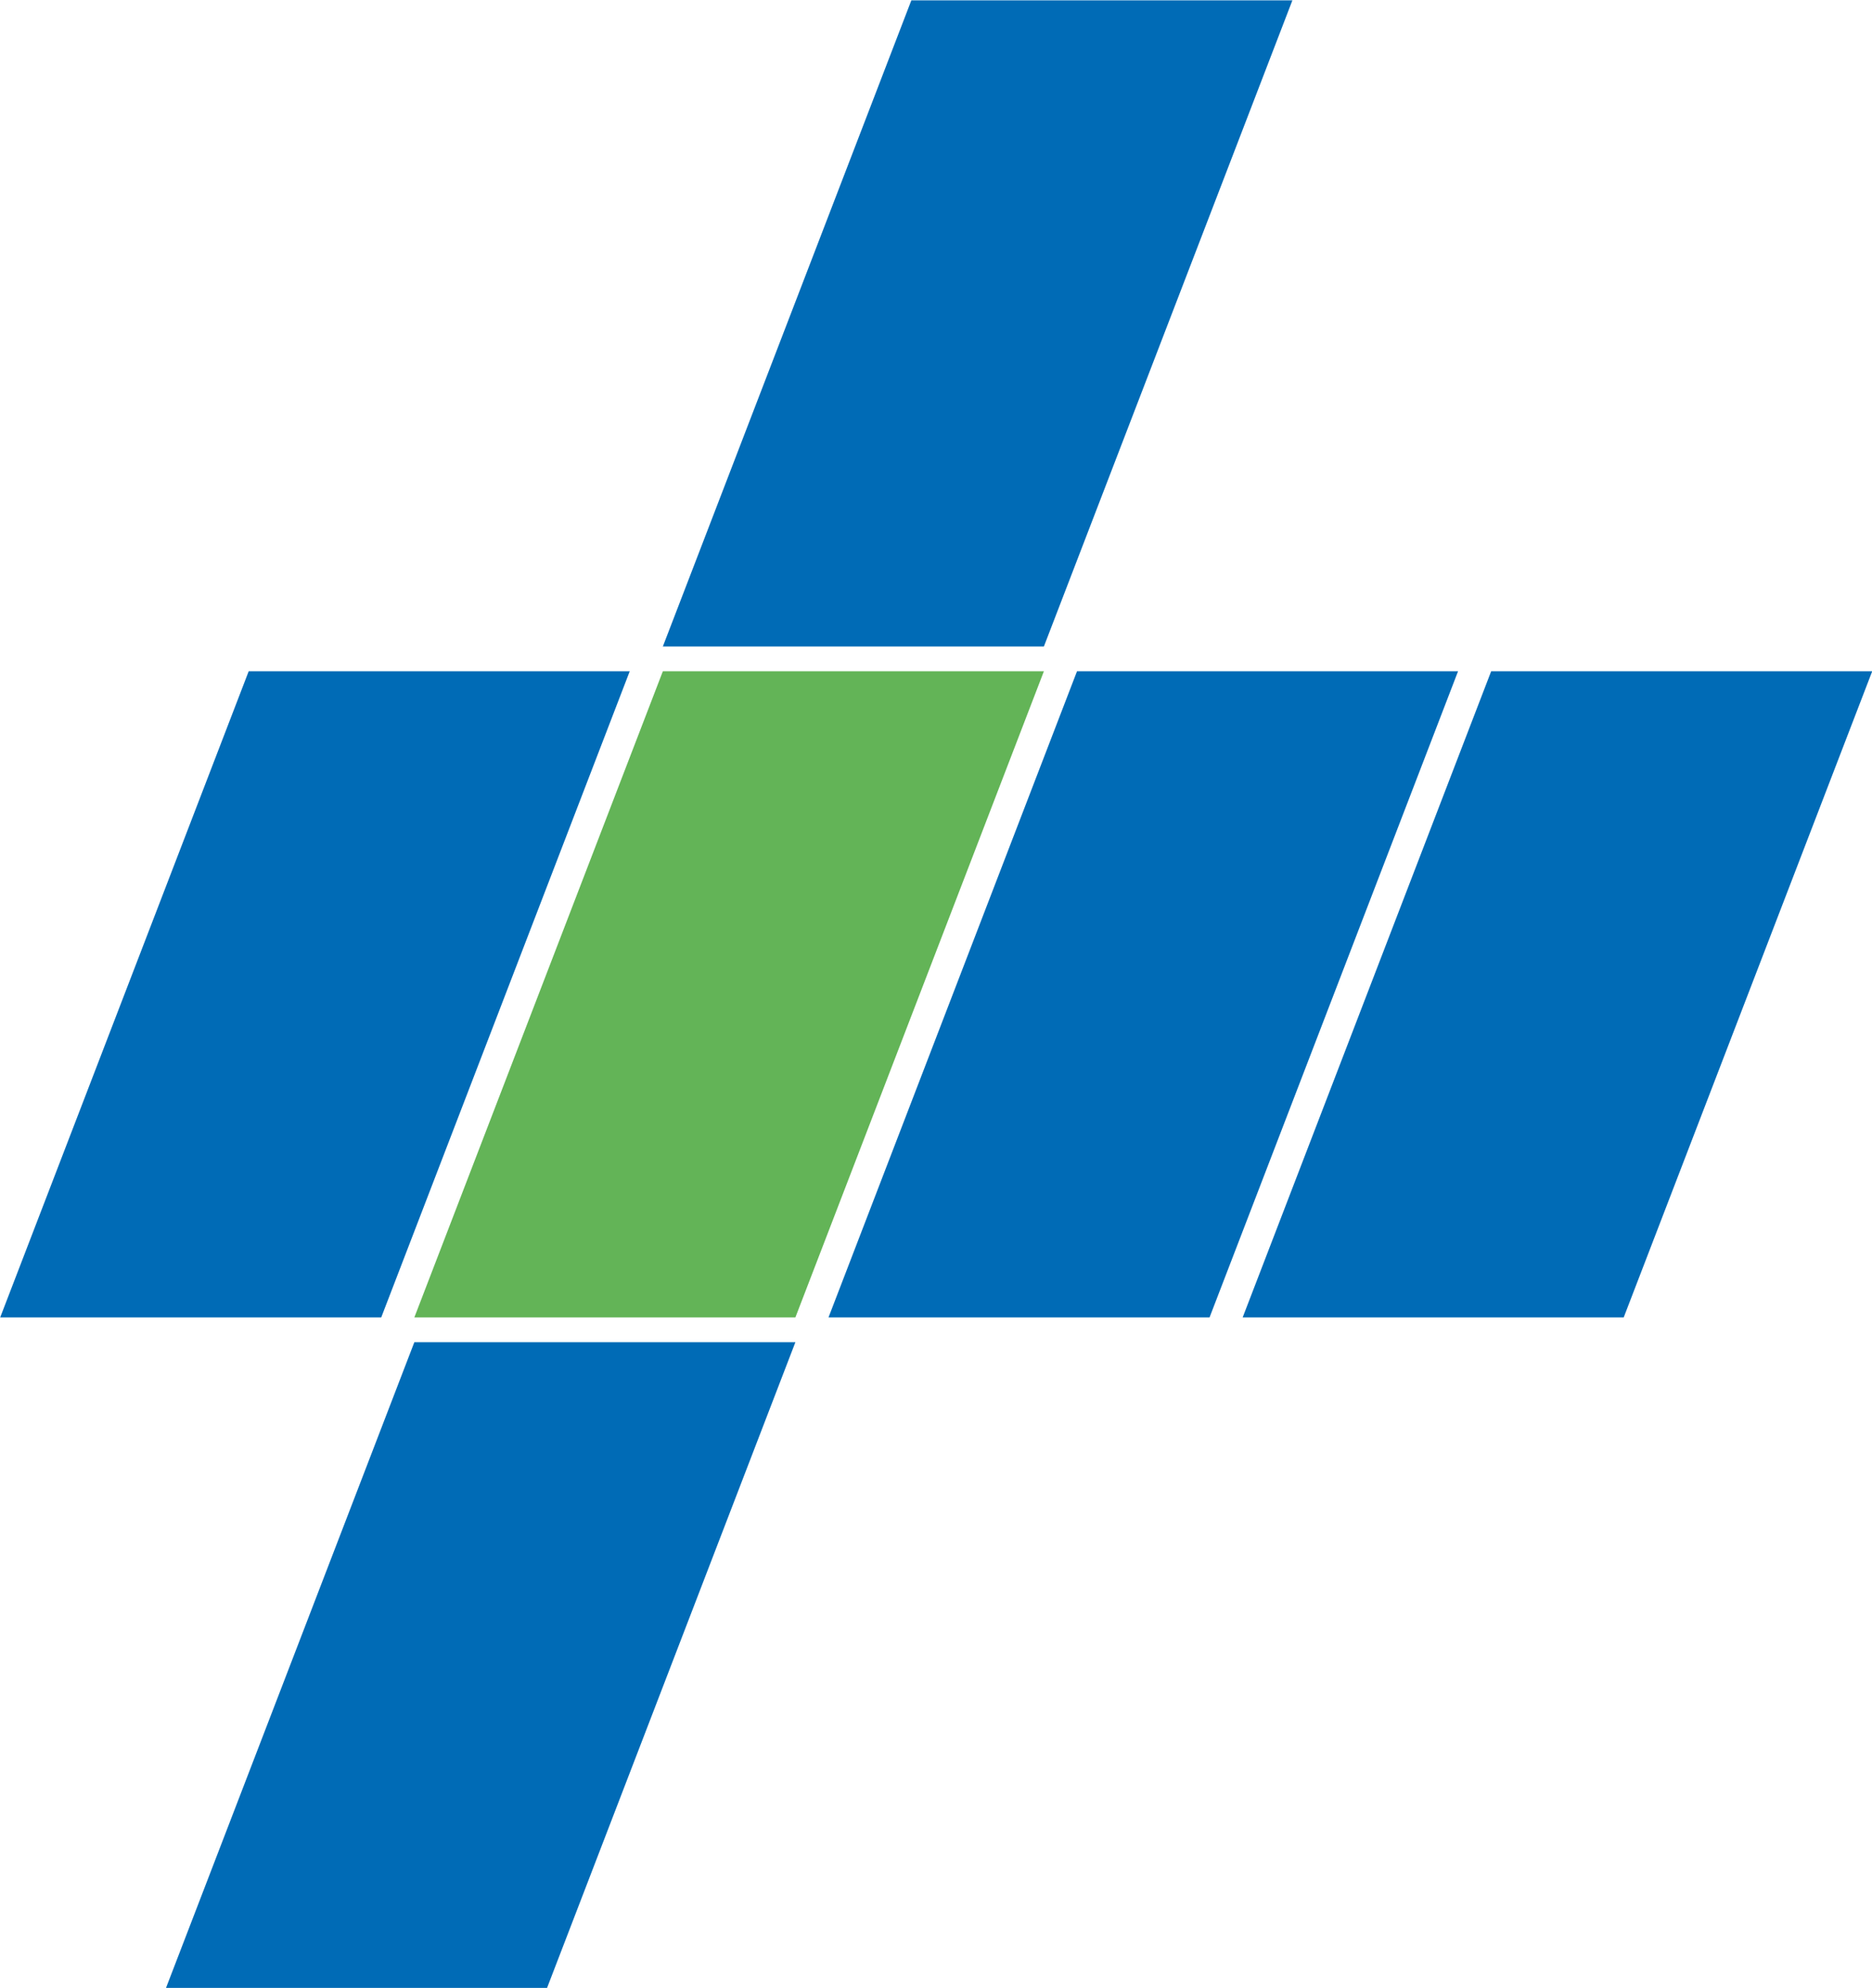 <?xml version="1.0" encoding="UTF-8" standalone="no"?>
<!DOCTYPE svg PUBLIC "-//W3C//DTD SVG 1.1//EN" "http://www.w3.org/Graphics/SVG/1.1/DTD/svg11.dtd">
<svg width="100%" height="100%" viewBox="0 0 113 120" version="1.1" xmlns="http://www.w3.org/2000/svg" xmlns:xlink="http://www.w3.org/1999/xlink" xml:space="preserve" xmlns:serif="http://www.serif.com/" style="fill-rule:evenodd;clip-rule:evenodd;stroke-linejoin:round;stroke-miterlimit:2;">
    <g transform="matrix(1,0,0,1,-65,-27)">
        <g transform="matrix(2.091,0,0,1.182,-156.727,-67.227)">
            <path d="M136.174,114L129,147L118,147L125.174,114L136.174,114Z" style="fill:rgb(99,180,87);"/>
        </g>
        <g transform="matrix(2.091,0,0,1.182,-171.727,-26.727)">
            <path d="M136.174,114L129,147L118,147L125.174,114L136.174,114Z" style="fill:rgb(0,107,182);"/>
        </g>
        <g transform="matrix(2.091,0,0,1.182,-131.727,-67.227)">
            <path d="M136.174,114L129,147L118,147L125.174,114L136.174,114Z" style="fill:rgb(0,107,182);"/>
        </g>
        <g transform="matrix(2.091,0,0,1.182,-106.727,-67.227)">
            <path d="M136.174,114L129,147L118,147L125.174,114L136.174,114Z" style="fill:rgb(0,107,182);"/>
        </g>
        <g transform="matrix(2.091,0,0,1.182,-181.727,-67.227)">
            <path d="M136.174,114L129,147L118,147L125.174,114L136.174,114Z" style="fill:rgb(0,107,182);"/>
        </g>
        <g transform="matrix(2.091,0,0,1.182,-141.727,-107.727)">
            <path d="M136.174,114L129,147L118,147L125.174,114L136.174,114Z" style="fill:rgb(0,107,182);"/>
        </g>
    </g>
</svg>
